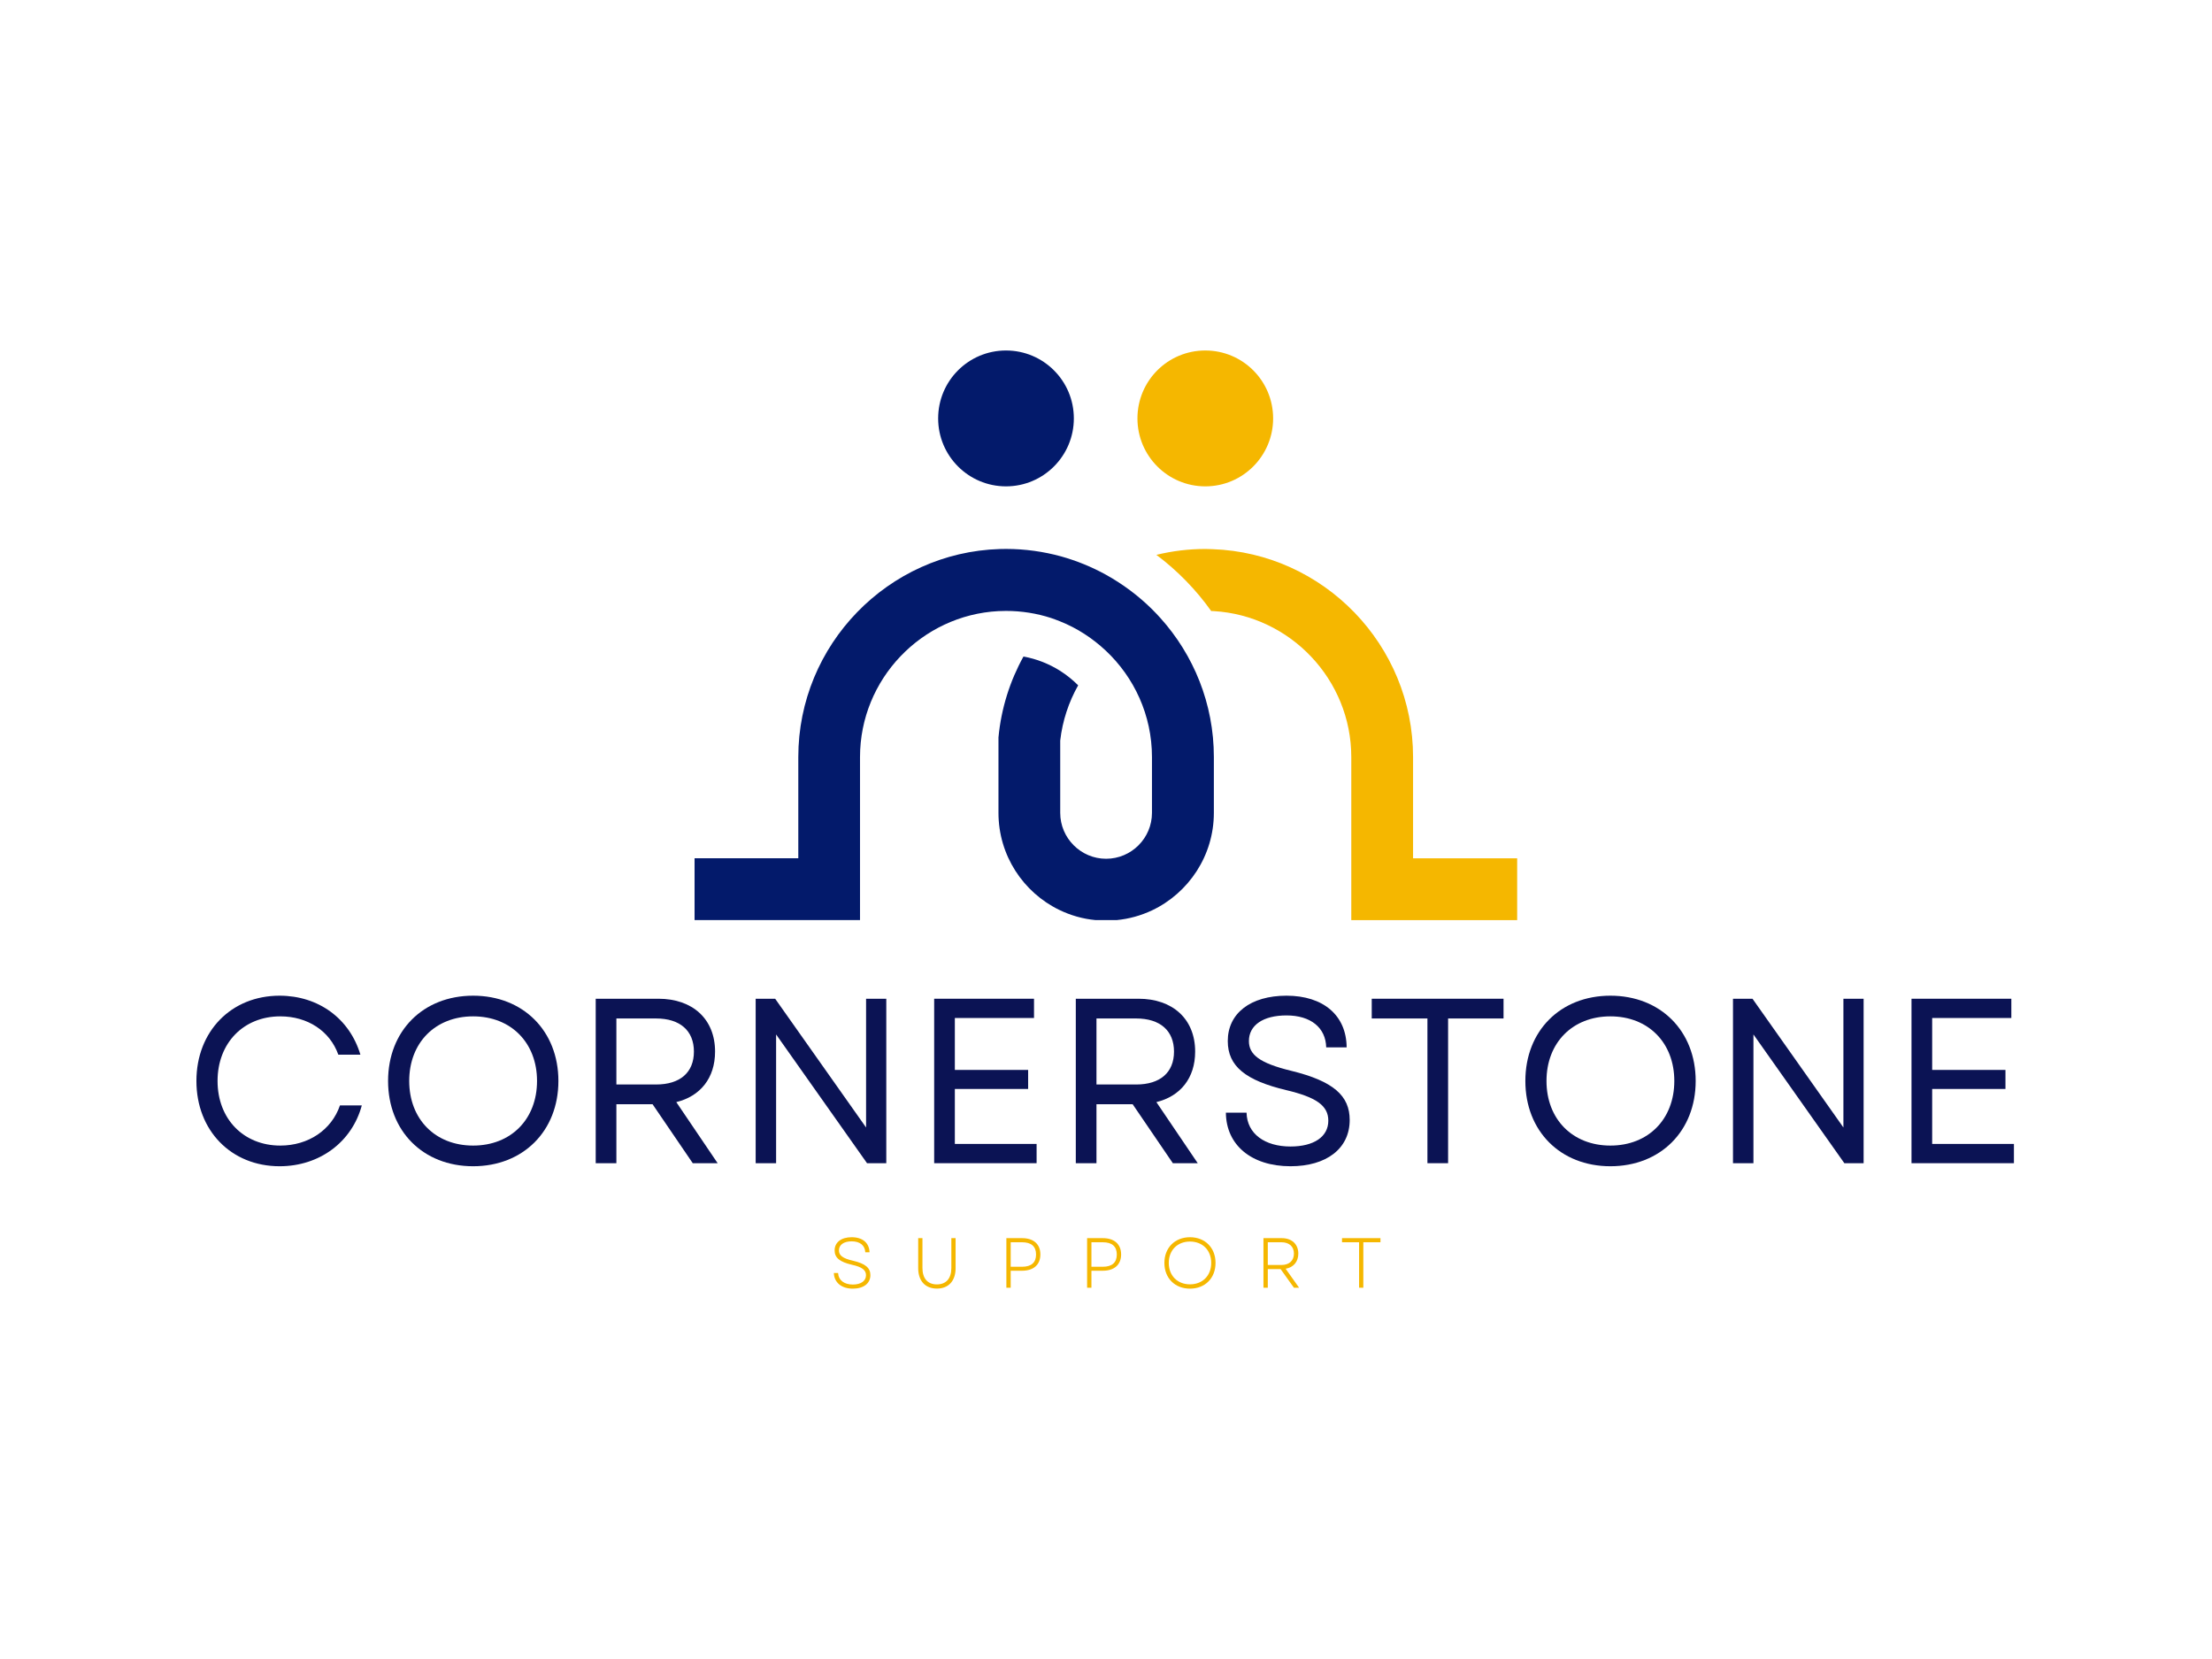 <svg xmlns="http://www.w3.org/2000/svg" xmlns:xlink="http://www.w3.org/1999/xlink" width="1024" zoomAndPan="magnify" viewBox="0 0 768 576" height="768" preserveAspectRatio="xMidYMid meet" version="1.0"><defs><g/><clipPath id="e540653d5a"><path d="M 401 190 L 526.754 190 L 526.754 319.57 L 401 319.57 Z M 401 190 " clip-rule="nonzero"/></clipPath><clipPath id="d31a33fadc"><path d="M 241.152 190 L 422 190 L 422 319.57 L 241.152 319.57 Z M 241.152 190 " clip-rule="nonzero"/></clipPath><clipPath id="f44a1acbe4"><path d="M 394 121.57 L 443 121.57 L 443 169 L 394 169 Z M 394 121.57 " clip-rule="nonzero"/></clipPath><clipPath id="c613a53026"><path d="M 325 121.57 L 373 121.57 L 373 169 L 325 169 Z M 325 121.57 " clip-rule="nonzero"/></clipPath></defs><g fill="#0b1354" fill-opacity="1"><g transform="translate(63.465, 403.857)"><g><path d="M 33.605 1.059 C 47.473 1.059 58.727 -7.34 62.156 -20.066 L 54.57 -20.066 C 51.633 -11.5 43.559 -6.117 33.852 -6.117 C 21.125 -6.117 12.07 -15.336 12.07 -28.547 C 12.07 -41.762 21.125 -50.98 33.852 -50.98 C 43.312 -50.98 51.062 -45.922 53.996 -37.684 L 61.664 -37.684 C 57.914 -50.246 47.062 -58.156 33.605 -58.156 C 16.805 -58.156 4.73 -45.758 4.73 -28.547 C 4.73 -11.336 16.805 1.059 33.605 1.059 Z M 33.605 1.059 "/></g></g></g><g fill="#0b1354" fill-opacity="1"><g transform="translate(130.009, 403.857)"><g><path d="M 34.258 1.059 C 51.633 1.059 63.867 -11.176 63.867 -28.547 C 63.867 -45.922 51.633 -58.156 34.258 -58.156 C 16.883 -58.156 4.73 -45.922 4.73 -28.547 C 4.73 -11.176 16.883 1.059 34.258 1.059 Z M 12.07 -28.547 C 12.07 -41.844 21.125 -50.98 34.258 -50.98 C 47.391 -50.98 56.445 -41.844 56.445 -28.547 C 56.445 -15.254 47.391 -6.117 34.258 -6.117 C 21.125 -6.117 12.07 -15.254 12.07 -28.547 Z M 12.07 -28.547 "/></g></g></g><g fill="#0b1354" fill-opacity="1"><g transform="translate(198.51, 403.857)"><g><path d="M 8.32 0 L 15.496 0 L 15.496 -20.473 L 28.059 -20.473 L 42.008 0 L 50.652 0 L 36.297 -21.207 C 44.617 -23.246 49.758 -29.527 49.758 -38.746 C 49.758 -50.082 41.926 -57.098 30.098 -57.098 L 8.32 -57.098 Z M 15.496 -27.324 L 15.496 -50.246 L 29.281 -50.246 C 37.602 -50.246 42.414 -46.004 42.414 -38.746 C 42.414 -31.484 37.602 -27.324 29.281 -27.324 Z M 15.496 -27.324 "/></g></g></g><g fill="#0b1354" fill-opacity="1"><g transform="translate(254.045, 403.857)"><g><path d="M 8.32 0 L 15.418 0 L 15.418 -44.699 L 46.984 0 L 53.672 0 L 53.672 -57.098 L 46.656 -57.098 L 46.656 -12.398 L 15.09 -57.098 L 8.32 -57.098 Z M 8.32 0 "/></g></g></g><g fill="#0b1354" fill-opacity="1"><g transform="translate(316.022, 403.857)"><g><path d="M 8.32 0 L 43.883 0 L 43.883 -6.688 L 15.496 -6.688 L 15.496 -25.773 L 40.945 -25.773 L 40.945 -32.383 L 15.496 -32.383 L 15.496 -50.41 L 42.984 -50.41 L 42.984 -57.098 L 8.32 -57.098 Z M 8.32 0 "/></g></g></g><g fill="#0b1354" fill-opacity="1"><g transform="translate(365.196, 403.857)"><g><path d="M 8.32 0 L 15.496 0 L 15.496 -20.473 L 28.059 -20.473 L 42.008 0 L 50.652 0 L 36.297 -21.207 C 44.617 -23.246 49.758 -29.527 49.758 -38.746 C 49.758 -50.082 41.926 -57.098 30.098 -57.098 L 8.32 -57.098 Z M 15.496 -27.324 L 15.496 -50.246 L 29.281 -50.246 C 37.602 -50.246 42.414 -46.004 42.414 -38.746 C 42.414 -31.484 37.602 -27.324 29.281 -27.324 Z M 15.496 -27.324 "/></g></g></g><g fill="#0b1354" fill-opacity="1"><g transform="translate(420.731, 403.857)"><g><path d="M 27.324 1.059 C 39.805 1.059 47.879 -5.059 47.879 -15.008 C 47.879 -23.41 42.25 -28.469 27.652 -32.055 C 16.559 -34.746 12.887 -37.684 12.887 -42.414 C 12.887 -47.879 17.781 -51.305 25.938 -51.305 C 34.34 -51.305 39.559 -47.062 39.723 -40.211 L 46.82 -40.211 C 46.738 -51.305 38.746 -58.156 25.938 -58.156 C 13.457 -58.156 5.547 -52.039 5.547 -42.414 C 5.547 -33.605 11.828 -28.711 25.855 -25.367 C 36.133 -22.922 40.457 -20.066 40.457 -14.766 C 40.457 -9.137 35.398 -5.793 27.324 -5.793 C 18.434 -5.793 12.234 -10.195 12.07 -17.535 L 4.895 -17.535 C 4.977 -6.363 13.703 1.059 27.324 1.059 Z M 27.324 1.059 "/></g></g></g><g fill="#0b1354" fill-opacity="1"><g transform="translate(473.493, 403.857)"><g><path d="M 22.105 0 L 29.281 0 L 29.281 -50.246 L 48.531 -50.246 L 48.531 -57.098 L 2.773 -57.098 L 2.773 -50.246 L 22.105 -50.246 Z M 22.105 0 "/></g></g></g><g fill="#0b1354" fill-opacity="1"><g transform="translate(524.869, 403.857)"><g><path d="M 34.258 1.059 C 51.633 1.059 63.867 -11.176 63.867 -28.547 C 63.867 -45.922 51.633 -58.156 34.258 -58.156 C 16.883 -58.156 4.73 -45.922 4.73 -28.547 C 4.73 -11.176 16.883 1.059 34.258 1.059 Z M 12.07 -28.547 C 12.07 -41.844 21.125 -50.98 34.258 -50.98 C 47.391 -50.98 56.445 -41.844 56.445 -28.547 C 56.445 -15.254 47.391 -6.117 34.258 -6.117 C 21.125 -6.117 12.07 -15.254 12.07 -28.547 Z M 12.07 -28.547 "/></g></g></g><g fill="#0b1354" fill-opacity="1"><g transform="translate(593.37, 403.857)"><g><path d="M 8.32 0 L 15.418 0 L 15.418 -44.699 L 46.984 0 L 53.672 0 L 53.672 -57.098 L 46.656 -57.098 L 46.656 -12.398 L 15.09 -57.098 L 8.32 -57.098 Z M 8.32 0 "/></g></g></g><g fill="#0b1354" fill-opacity="1"><g transform="translate(655.347, 403.857)"><g><path d="M 8.32 0 L 43.883 0 L 43.883 -6.688 L 15.496 -6.688 L 15.496 -25.773 L 40.945 -25.773 L 40.945 -32.383 L 15.496 -32.383 L 15.496 -50.41 L 42.984 -50.41 L 42.984 -57.098 L 8.32 -57.098 Z M 8.32 0 "/></g></g></g><g fill="#f5b700" fill-opacity="1"><g transform="translate(287.786, 447.096)"><g><path d="M 8.312 0.32 C 12.051 0.32 14.414 -1.5 14.414 -4.379 C 14.414 -6.836 12.738 -8.363 8.387 -9.371 C 4.77 -10.184 3.492 -11.238 3.492 -12.961 C 3.492 -14.855 5.117 -16.109 7.895 -16.109 C 10.773 -16.109 12.52 -14.73 12.641 -12.297 L 14.117 -12.297 C 13.992 -15.617 11.684 -17.535 7.895 -17.535 C 4.23 -17.535 1.992 -15.715 1.992 -12.961 C 1.992 -10.379 3.789 -8.953 8.02 -7.969 C 11.484 -7.207 12.887 -6.148 12.887 -4.352 C 12.887 -2.359 11.141 -1.105 8.312 -1.105 C 5.336 -1.105 3.344 -2.582 3.195 -5.117 L 1.723 -5.117 C 1.844 -1.797 4.379 0.32 8.312 0.32 Z M 8.312 0.32 "/></g></g></g><g fill="#f5b700" fill-opacity="1"><g transform="translate(316.238, 447.096)"><g><path d="M 9.051 0.297 C 13.086 0.297 15.543 -2.359 15.543 -6.789 L 15.543 -17.215 L 14.066 -17.215 L 14.066 -6.863 C 14.066 -3.195 12.246 -1.156 9.051 -1.156 C 5.852 -1.156 4.035 -3.195 4.035 -6.863 L 4.035 -17.215 L 2.559 -17.215 L 2.559 -6.789 C 2.559 -2.359 5.016 0.297 9.051 0.297 Z M 9.051 0.297 "/></g></g></g><g fill="#f5b700" fill-opacity="1"><g transform="translate(346.631, 447.096)"><g><path d="M 2.777 0 L 4.281 0 L 4.281 -5.902 L 8.238 -5.902 C 12.223 -5.902 14.586 -7.992 14.586 -11.559 C 14.586 -15.125 12.223 -17.215 8.238 -17.215 L 2.777 -17.215 Z M 4.281 -7.281 L 4.281 -15.789 L 8.215 -15.789 C 11.438 -15.789 13.086 -14.34 13.086 -11.535 C 13.086 -8.73 11.438 -7.281 8.215 -7.281 Z M 4.281 -7.281 "/></g></g></g><g fill="#f5b700" fill-opacity="1"><g transform="translate(374.664, 447.096)"><g><path d="M 2.777 0 L 4.281 0 L 4.281 -5.902 L 8.238 -5.902 C 12.223 -5.902 14.586 -7.992 14.586 -11.559 C 14.586 -15.125 12.223 -17.215 8.238 -17.215 L 2.777 -17.215 Z M 4.281 -7.281 L 4.281 -15.789 L 8.215 -15.789 C 11.438 -15.789 13.086 -14.34 13.086 -11.535 C 13.086 -8.73 11.438 -7.281 8.215 -7.281 Z M 4.281 -7.281 "/></g></g></g><g fill="#f5b700" fill-opacity="1"><g transform="translate(402.698, 447.096)"><g><path d="M 10.453 0.32 C 15.715 0.32 19.332 -3.344 19.332 -8.609 C 19.332 -13.871 15.715 -17.535 10.453 -17.535 C 5.215 -17.535 1.574 -13.871 1.574 -8.609 C 1.574 -3.344 5.215 0.32 10.453 0.32 Z M 3.098 -8.609 C 3.098 -13.035 6.098 -16.035 10.453 -16.035 C 14.832 -16.035 17.832 -13.035 17.832 -8.609 C 17.832 -4.207 14.832 -1.18 10.453 -1.18 C 6.098 -1.18 3.098 -4.207 3.098 -8.609 Z M 3.098 -8.609 "/></g></g></g><g fill="#f5b700" fill-opacity="1"><g transform="translate(435.893, 447.096)"><g><path d="M 2.777 0 L 4.281 0 L 4.281 -6.469 L 8.73 -6.469 L 13.355 0 L 15.148 0 L 10.477 -6.59 C 13.184 -7.059 14.879 -9 14.879 -11.855 C 14.879 -15.125 12.617 -17.215 9.148 -17.215 L 2.777 -17.215 Z M 4.281 -7.895 L 4.281 -15.789 L 9 -15.789 C 11.73 -15.789 13.355 -14.289 13.355 -11.855 C 13.355 -9.395 11.73 -7.895 9 -7.895 Z M 4.281 -7.895 "/></g></g></g><g fill="#f5b700" fill-opacity="1"><g transform="translate(465.008, 447.096)"><g><path d="M 6.863 0 L 8.336 0 L 8.336 -15.789 L 14.289 -15.789 L 14.289 -17.215 L 0.934 -17.215 L 0.934 -15.789 L 6.863 -15.789 Z M 6.863 0 "/></g></g></g><g clip-path="url(#e540653d5a)"><path fill="#f5b700" d="M 526.754 297.996 L 526.754 319.465 L 469.164 319.465 L 469.164 262.855 C 469.164 235.93 447.953 213.746 421.441 212.176 C 421.133 212.176 420.832 212.145 420.523 212.145 C 415.246 204.715 408.777 198.102 401.496 192.645 C 406.945 191.32 412.629 190.602 418.484 190.602 L 421.004 190.672 C 459.566 192 490.613 223.938 490.613 262.859 L 490.613 298 L 526.754 298 Z M 526.754 297.996 " fill-opacity="1" fill-rule="evenodd"/></g><g clip-path="url(#d31a33fadc)"><path fill="#031a6b" d="M 383.859 225.844 C 393.766 235.113 399.961 248.301 399.961 262.855 L 399.961 282.215 C 399.961 291.008 392.812 298.16 384.031 298.16 C 375.281 298.16 368.105 291.004 368.105 282.215 L 368.105 257.125 C 368.887 250.242 371.066 243.73 374.336 237.938 C 372.461 236.062 370.352 234.363 368.105 232.926 C 364.258 230.504 359.938 228.766 355.344 227.949 C 350.645 236.434 347.617 245.945 346.664 256.035 L 346.664 282.207 C 346.664 297 355.273 309.848 367.77 315.914 C 371.648 317.789 375.898 319.047 380.398 319.453 L 387.684 319.453 C 392.039 319.047 396.195 317.852 399.973 316.078 C 412.637 310.082 421.449 297.133 421.449 282.203 L 421.449 262.844 C 421.449 244.301 414.402 227.363 402.863 214.547 C 401.945 213.523 400.953 212.504 399.973 211.512 C 395.207 206.809 389.793 202.754 383.871 199.484 C 379.039 196.824 373.867 194.711 368.418 193.18 C 362.328 191.508 355.926 190.586 349.293 190.586 C 348.578 190.586 347.828 190.621 347.078 190.621 C 308.379 191.812 277.168 223.816 277.168 262.844 L 277.168 297.984 L 241.004 297.984 L 241.004 319.453 L 298.594 319.453 L 298.594 262.855 C 298.594 235.828 319.969 213.574 346.656 212.176 C 347.508 212.145 348.395 212.109 349.281 212.109 C 354.727 212.109 359.965 212.961 364.906 214.562 C 365.961 214.941 367.047 215.312 368.105 215.754 C 373.992 218.105 379.301 221.586 383.859 225.844 Z M 383.859 225.844 " fill-opacity="1" fill-rule="evenodd"/></g><g clip-path="url(#f44a1acbe4)"><path fill="#f5b700" d="M 418.477 121.688 C 431.48 121.688 442.027 132.219 442.027 145.277 C 442.027 158.293 431.48 168.863 418.477 168.863 C 405.477 168.863 394.918 158.301 394.918 145.277 C 394.926 132.219 405.441 121.688 418.477 121.688 Z M 418.477 121.688 " fill-opacity="1" fill-rule="evenodd"/></g><g clip-path="url(#c613a53026)"><path fill="#031a6b" d="M 349.281 121.688 C 362.281 121.688 372.836 132.219 372.836 145.277 C 372.836 158.293 362.285 168.863 349.281 168.863 C 336.273 168.863 325.723 158.301 325.723 145.277 C 325.723 132.219 336.277 121.688 349.281 121.688 Z M 349.281 121.688 " fill-opacity="1" fill-rule="evenodd"/></g></svg>